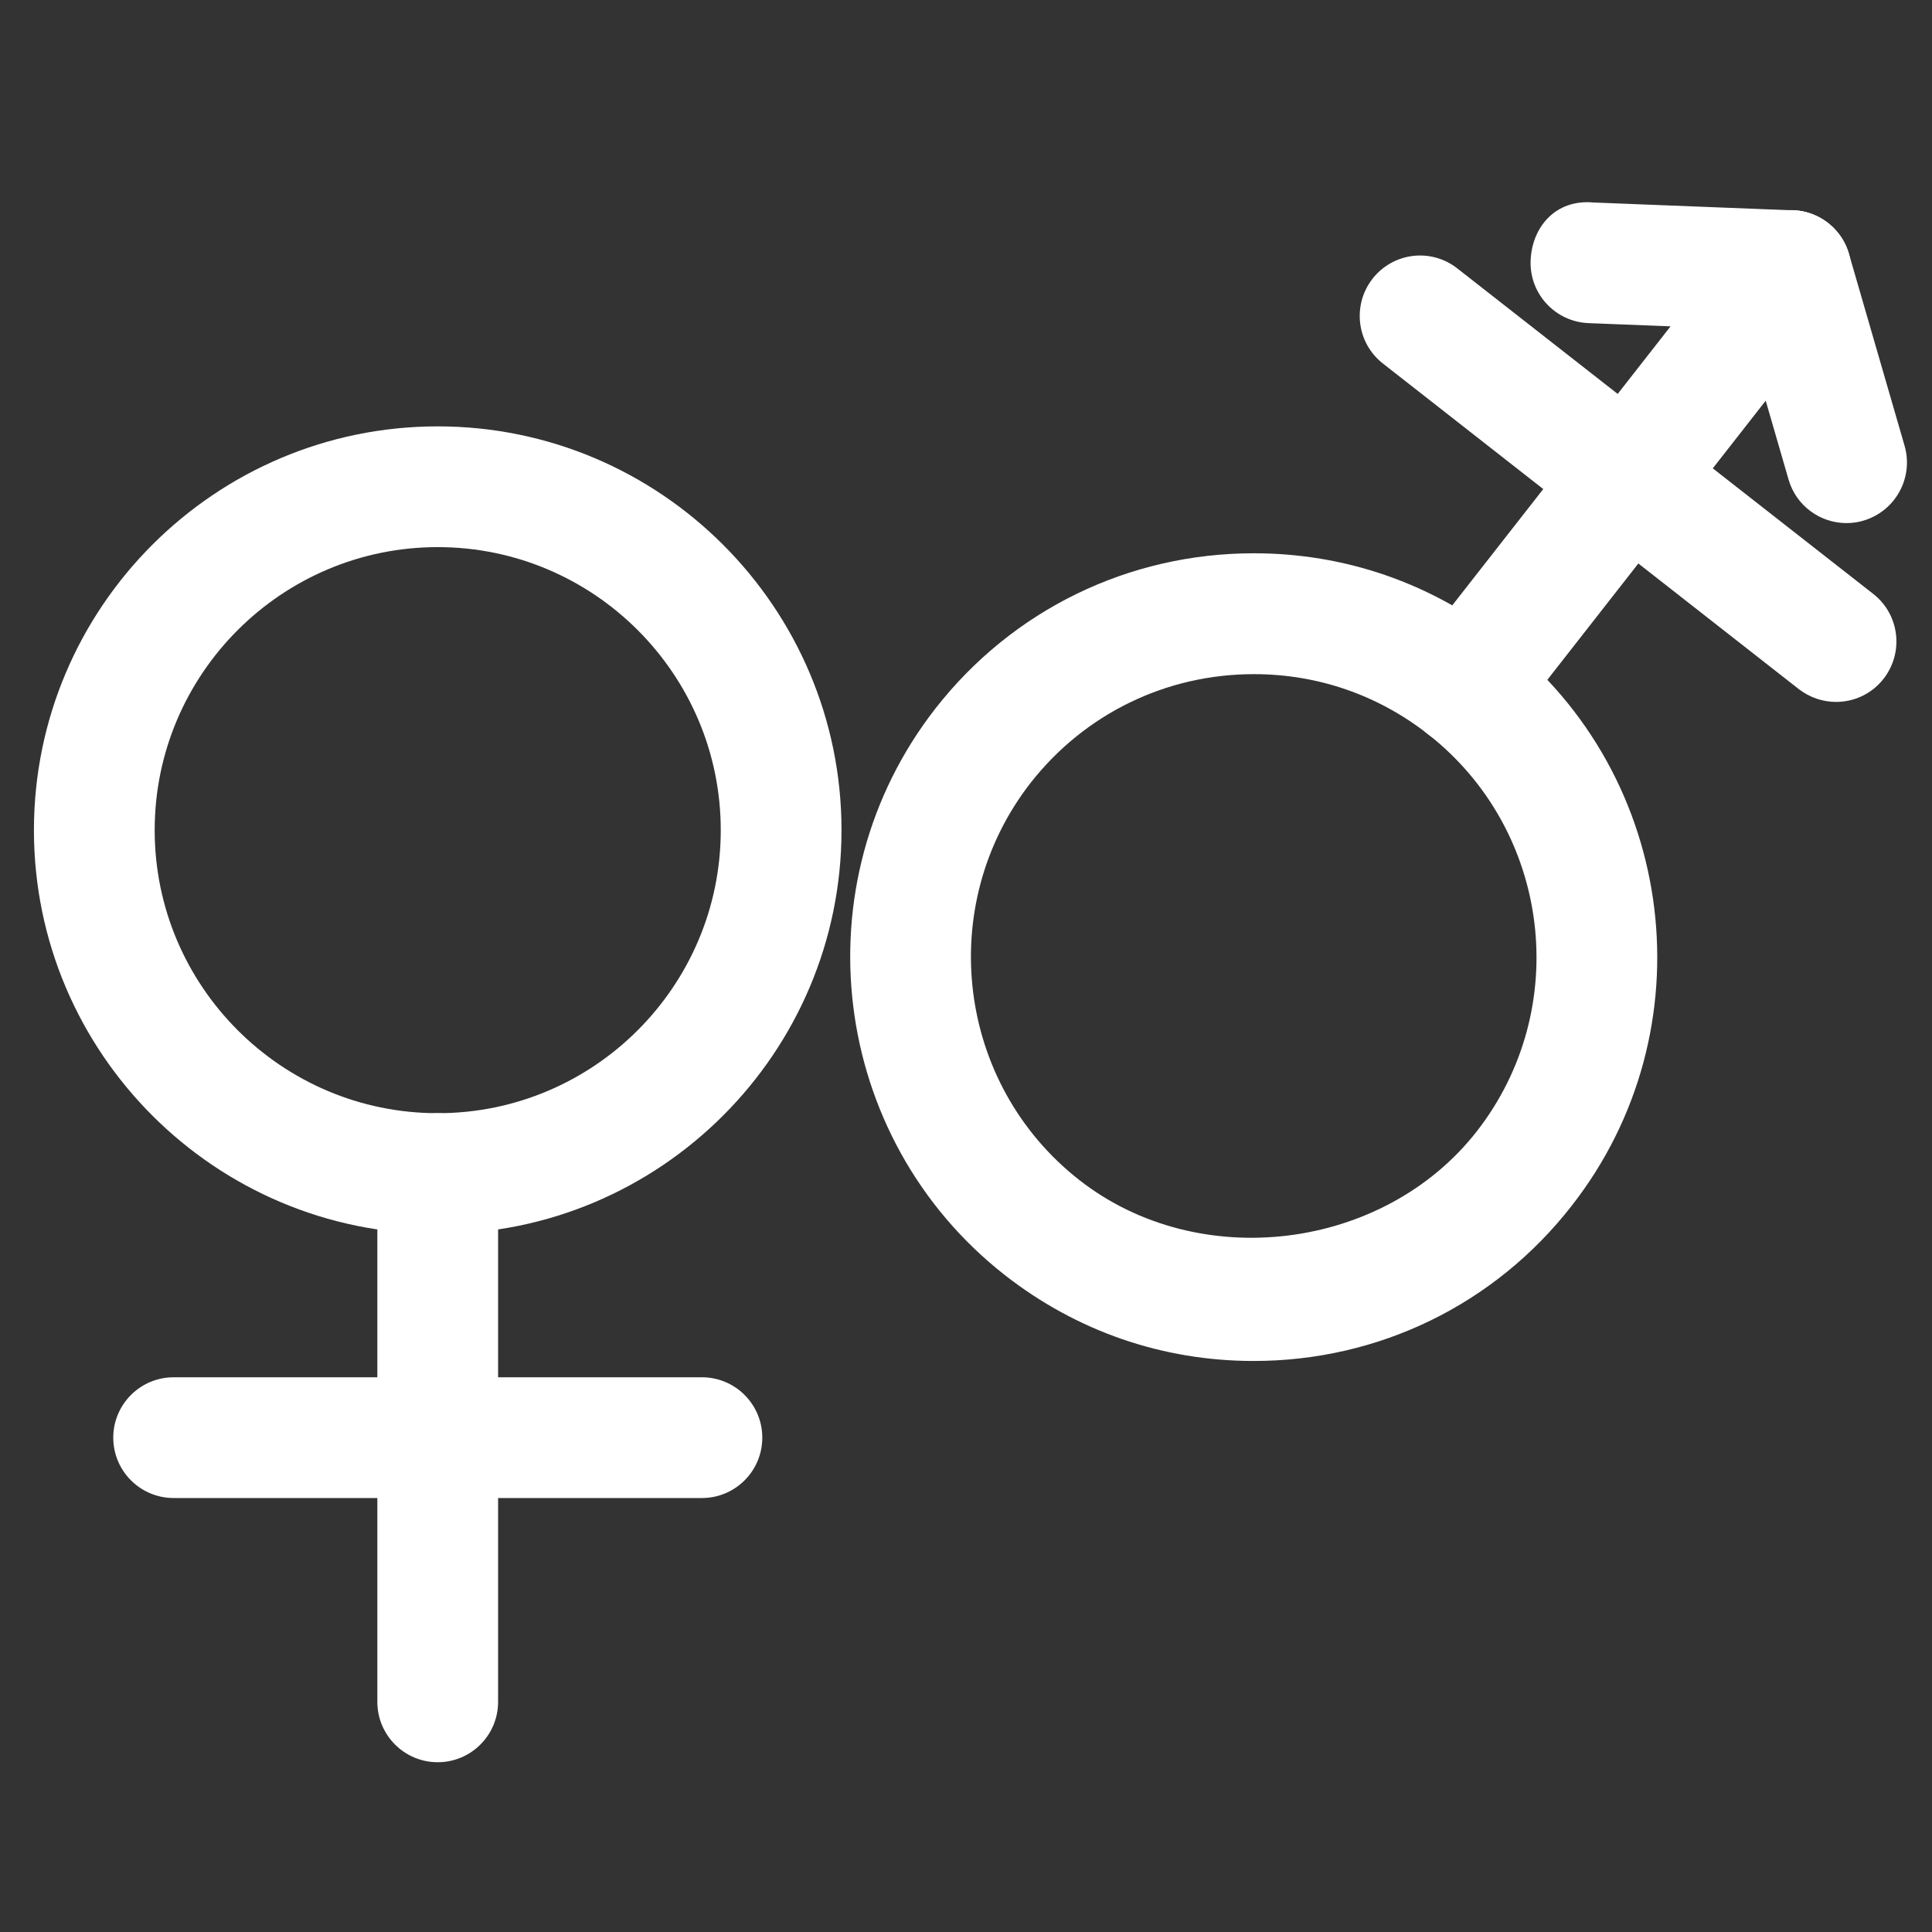 <?xml version="1.0" standalone="no"?><!DOCTYPE svg PUBLIC "-//W3C//DTD SVG 1.1//EN" "http://www.w3.org/Graphics/SVG/1.1/DTD/svg11.dtd"><svg t="1488612270113" class="icon" style="" viewBox="0 0 1024 1024" version="1.1" xmlns="http://www.w3.org/2000/svg" p-id="6156" xmlns:xlink="http://www.w3.org/1999/xlink" width="100" height="100"><rect x="0" y="0" width="1024" height="1024" fill="#333333" stroke="none"/><defs><style type="text/css"></style></defs><path d="M232 654.016c-118.016 0-214.016-96-214.016-214.016s96-214.016 214.016-214.016 214.016 96 214.016 214.016S350.016 654.016 232 654.016zM232 289.984c-82.688 0-150.016 67.264-150.016 150.016 0 82.688 67.264 150.016 150.016 150.016s150.016-67.328 150.016-150.016C382.016 357.312 314.688 289.984 232 289.984z" p-id="6157" fill="#ffffff"></path><path d="M232 934.016c-17.664 0-32-14.336-32-32L200 622.016c0-17.664 14.336-32 32-32s32 14.336 32 32l0 280C264 919.68 249.664 934.016 232 934.016z" p-id="6158" fill="#ffffff"></path><path d="M372.032 793.984 92.032 793.984c-17.664 0-32-14.336-32-32s14.336-32 32-32l280 0c17.664 0 32 14.336 32 32S389.696 793.984 372.032 793.984z" p-id="6159" fill="#ffffff"></path><path d="M664.448 721.344C664.384 721.344 664.384 721.344 664.448 721.344c-48.256 0-93.76-15.744-131.84-45.504-92.8-72.704-109.312-207.424-36.736-300.416 40.832-52.224 102.336-82.176 168.704-82.176 48.192 0 93.76 15.744 131.776 45.44 92.928 72.704 109.376 207.552 36.608 300.48C792.192 691.456 730.752 721.344 664.448 721.344zM664.64 357.312c-46.592 0-89.664 20.992-118.336 57.536C495.488 480 507.008 574.592 572.096 625.472c63.424 49.6 161.152 37.312 210.496-25.664 50.944-65.152 39.424-159.68-25.728-210.688C730.24 368.32 698.368 357.312 664.64 357.312z" p-id="6160" fill="#ffffff"></path><path d="M776.64 395.968c-6.912 0-13.888-2.24-19.776-6.784-13.888-10.88-16.32-30.976-5.44-44.928l172.544-220.544c10.944-13.952 30.976-16.384 44.928-5.44 13.888 10.88 16.32 30.976 5.44 44.928l-172.544 220.544C795.52 391.744 786.112 395.968 776.64 395.968z" p-id="6161" fill="#ffffff"></path><path d="M973.184 372.032c-6.912 0-13.888-2.24-19.776-6.784L732.928 192.64c-13.888-10.88-16.32-30.976-5.44-44.928 10.944-13.952 30.976-16.384 44.928-5.44l220.48 172.544c13.888 10.88 16.32 30.976 5.44 44.928C992.064 367.808 982.656 372.032 973.184 372.032z" p-id="6162" fill="#ffffff"></path><path d="M949.184 175.424c-0.384 0-0.832 0-1.28 0l-105.92-4.16c-17.664-0.704-31.424-15.552-30.72-33.216 0.704-17.6 13.12-32.576 33.28-30.72l105.92 4.16c17.664 0.704 31.424 15.552 30.72 33.216C980.48 161.92 966.336 175.424 949.184 175.424z" p-id="6163" fill="#ffffff"></path><path d="M978.688 277.248c-13.888 0-26.688-9.088-30.72-23.104L918.464 152.32c-4.864-16.96 4.864-34.688 21.888-39.68 16.832-4.928 34.688 4.864 39.616 21.824l29.504 101.824c4.864 16.96-4.864 34.688-21.888 39.68C984.64 276.864 981.632 277.248 978.688 277.248z" p-id="6164" fill="#ffffff"></path></svg>